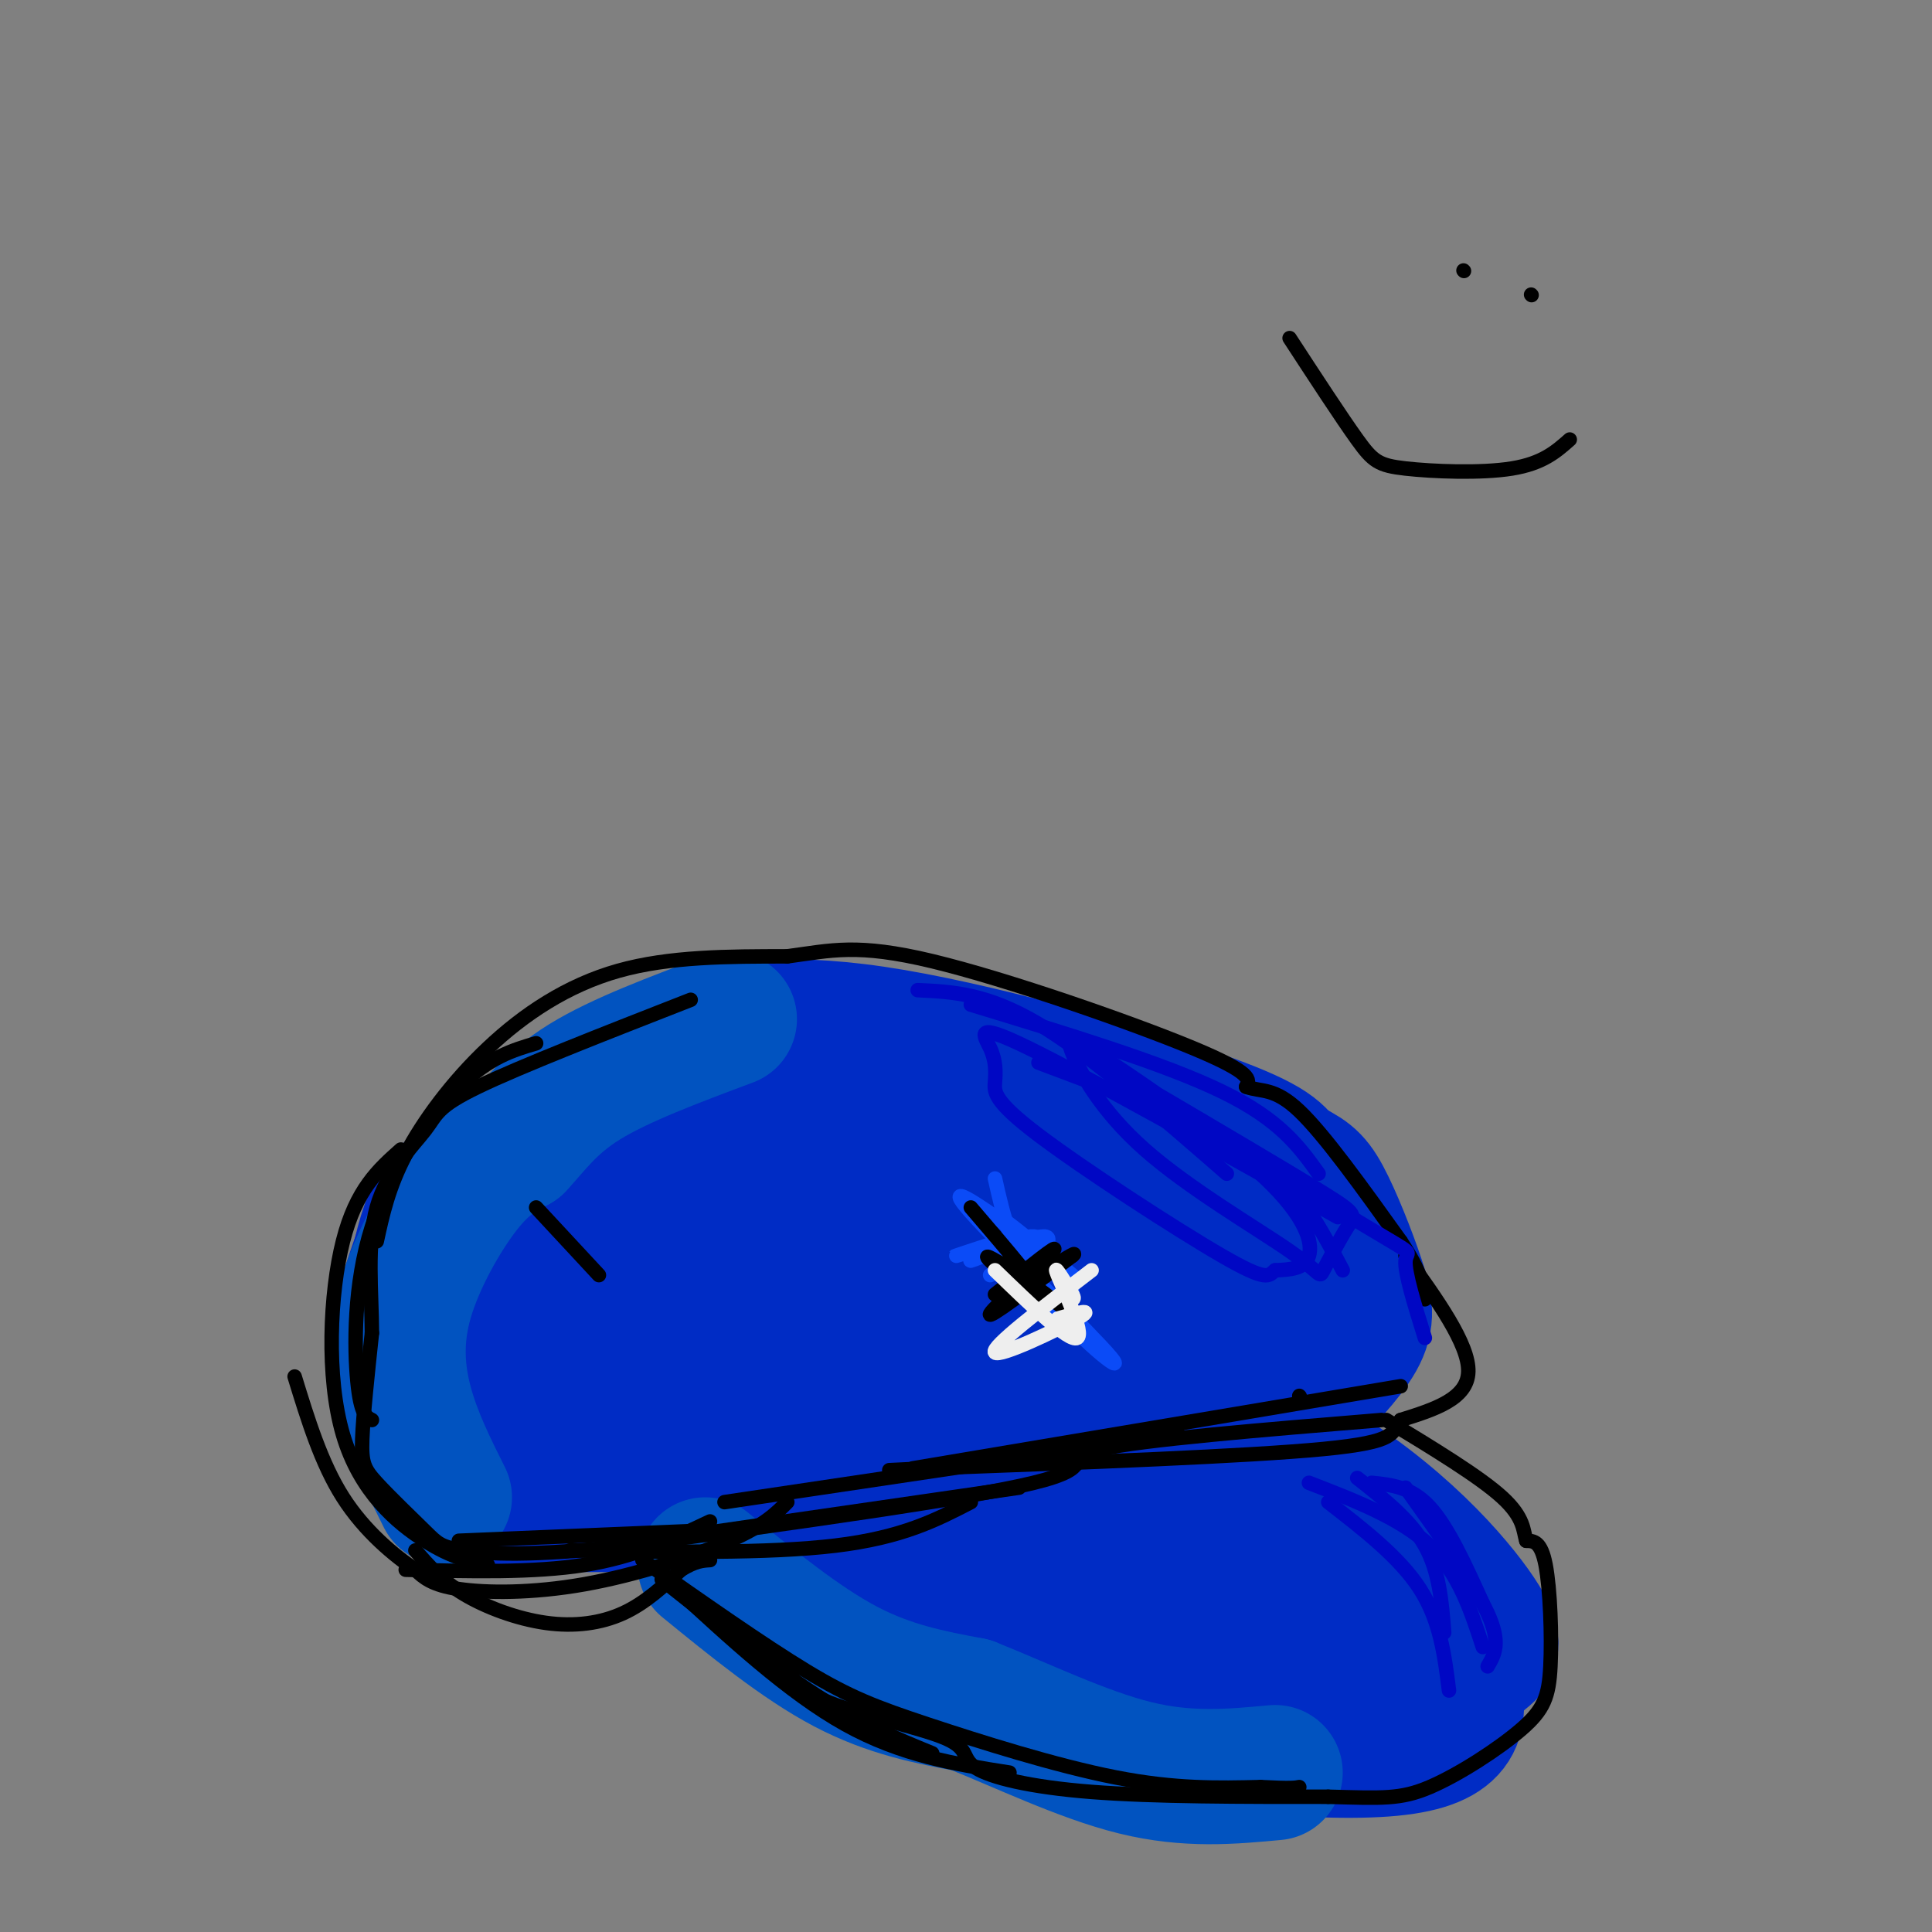 <svg viewBox='0 0 400 400' version='1.1' xmlns='http://www.w3.org/2000/svg' xmlns:xlink='http://www.w3.org/1999/xlink'><rect x="0" y="0" width="400" height="400" fill="#808080" stroke="none"/><g fill='none' stroke='rgb(0,44,197)' stroke-width='28' stroke-linecap='round' stroke-linejoin='round'><path d='M101,268c-1.917,-7.750 -3.833,-15.500 3,-24c6.833,-8.500 22.417,-17.750 38,-27'/><path d='M142,217c5.943,-4.617 1.799,-2.660 5,-3c3.201,-0.340 13.746,-2.976 34,0c20.254,2.976 50.215,11.565 66,17c15.785,5.435 17.392,7.718 19,10'/><path d='M266,241c4.365,2.249 5.778,2.871 8,7c2.222,4.129 5.252,11.766 7,17c1.748,5.234 2.214,8.067 0,12c-2.214,3.933 -7.107,8.967 -12,14'/><path d='M269,291c-10.844,5.289 -31.956,11.511 -54,15c-22.044,3.489 -45.022,4.244 -68,5'/><path d='M147,311c-19.419,0.841 -33.968,0.442 -42,0c-8.032,-0.442 -9.547,-0.927 -13,-5c-3.453,-4.073 -8.844,-11.735 -10,-20c-1.156,-8.265 1.922,-17.132 5,-26'/><path d='M87,260c1.529,-6.429 2.851,-9.501 5,-12c2.149,-2.499 5.126,-4.424 16,-9c10.874,-4.576 29.647,-11.804 47,-15c17.353,-3.196 33.287,-2.360 50,2c16.713,4.360 34.204,12.246 43,17c8.796,4.754 8.898,6.377 9,8'/><path d='M257,251c2.955,3.074 5.843,6.759 7,9c1.157,2.241 0.582,3.038 -11,9c-11.582,5.962 -34.171,17.090 -50,22c-15.829,4.910 -24.899,3.603 -30,2c-5.101,-1.603 -6.233,-3.502 -11,-4c-4.767,-0.498 -13.168,0.404 -21,0c-7.832,-0.404 -15.095,-2.116 -20,-5c-4.905,-2.884 -7.453,-6.942 -10,-11'/><path d='M111,273c0.523,-4.146 6.831,-9.010 11,-12c4.169,-2.990 6.199,-4.104 13,-7c6.801,-2.896 18.372,-7.572 33,-10c14.628,-2.428 32.313,-2.608 42,-2c9.687,0.608 11.377,2.002 14,6c2.623,3.998 6.180,10.598 8,15c1.820,4.402 1.903,6.605 -21,9c-22.903,2.395 -68.790,4.980 -89,6c-20.210,1.020 -14.741,0.473 -14,0c0.741,-0.473 -3.246,-0.873 -4,-4c-0.754,-3.127 1.726,-8.983 5,-13c3.274,-4.017 7.343,-6.197 13,-9c5.657,-2.803 12.902,-6.229 20,-8c7.098,-1.771 14.049,-1.885 21,-2'/><path d='M163,242c11.528,0.213 29.849,1.746 38,2c8.151,0.254 6.132,-0.770 0,4c-6.132,4.770 -16.377,15.335 -33,21c-16.623,5.665 -39.624,6.430 -52,7c-12.376,0.570 -14.126,0.946 -16,0c-1.874,-0.946 -3.872,-3.215 -4,-5c-0.128,-1.785 1.614,-3.085 5,-4c3.386,-0.915 8.416,-1.444 21,-2c12.584,-0.556 32.723,-1.138 44,0c11.277,1.138 13.693,3.996 14,7c0.307,3.004 -1.494,6.155 -13,9c-11.506,2.845 -32.716,5.384 -45,6c-12.284,0.616 -15.642,-0.692 -19,-2'/><path d='M103,285c-3.142,-1.148 -1.496,-3.018 12,-4c13.496,-0.982 38.843,-1.075 52,0c13.157,1.075 14.125,3.319 16,6c1.875,2.681 4.659,5.799 -8,7c-12.659,1.201 -40.760,0.486 -53,-1c-12.240,-1.486 -8.620,-3.743 -5,-6'/><path d='M117,287c0.000,-1.000 2.500,-0.500 5,0'/><path d='M120,297c9.958,7.940 19.917,15.881 35,26c15.083,10.119 35.292,22.417 61,30c25.708,7.583 56.917,10.452 72,9c15.083,-1.452 14.042,-7.226 13,-13'/><path d='M301,349c3.117,-3.204 4.410,-4.713 6,-6c1.590,-1.287 3.478,-2.351 -2,-10c-5.478,-7.649 -18.321,-21.881 -39,-33c-20.679,-11.119 -49.192,-19.125 -63,-22c-13.808,-2.875 -12.910,-0.620 -14,0c-1.090,0.620 -4.169,-0.394 0,4c4.169,4.394 15.584,14.197 27,24'/><path d='M216,306c11.983,7.449 28.440,14.072 41,18c12.560,3.928 21.222,5.161 26,6c4.778,0.839 5.672,1.285 8,4c2.328,2.715 6.090,7.698 5,11c-1.090,3.302 -7.031,4.921 -15,6c-7.969,1.079 -17.964,1.618 -32,0c-14.036,-1.618 -32.111,-5.394 -42,-8c-9.889,-2.606 -11.592,-4.044 -14,-7c-2.408,-2.956 -5.522,-7.432 -7,-12c-1.478,-4.568 -1.321,-9.230 -1,-12c0.321,-2.770 0.806,-3.649 3,-4c2.194,-0.351 6.097,-0.176 10,0'/><path d='M198,308c11.919,4.095 36.715,14.331 50,21c13.285,6.669 15.057,9.771 17,13c1.943,3.229 4.057,6.584 4,9c-0.057,2.416 -2.286,3.893 -13,2c-10.714,-1.893 -29.912,-7.156 -42,-12c-12.088,-4.844 -17.065,-9.270 -21,-13c-3.935,-3.730 -6.828,-6.763 -9,-9c-2.172,-2.237 -3.623,-3.679 0,-5c3.623,-1.321 12.321,-2.520 21,0c8.679,2.520 17.340,8.760 26,15'/></g>
<g fill='none' stroke='rgb(1,83,192)' stroke-width='28' stroke-linecap='round' stroke-linejoin='round'><path d='M92,310c-3.089,-6.173 -6.179,-12.345 -8,-19c-1.821,-6.655 -2.375,-13.792 0,-22c2.375,-8.208 7.679,-17.488 12,-23c4.321,-5.512 7.661,-7.256 11,-9'/><path d='M107,237c3.489,-3.711 6.711,-8.489 14,-13c7.289,-4.511 18.644,-8.756 30,-13'/><path d='M146,324c9.917,8.083 19.833,16.167 29,21c9.167,4.833 17.583,6.417 26,8'/><path d='M201,353c10.311,4.089 23.089,10.311 34,13c10.911,2.689 19.956,1.844 29,1'/></g>
<g fill='none' stroke='rgb(0,0,0)' stroke-width='3' stroke-linecap='round' stroke-linejoin='round'><path d='M137,327c11.333,9.000 22.667,18.000 32,24c9.333,6.000 16.667,9.000 24,12'/><path d='M133,323c12.524,8.792 25.048,17.583 34,23c8.952,5.417 14.333,7.458 25,11c10.667,3.542 26.619,8.583 39,11c12.381,2.417 21.190,2.208 30,2'/><path d='M261,370c6.333,0.333 7.167,0.167 8,0'/><path d='M163,346c1.691,2.309 3.381,4.619 10,7c6.619,2.381 18.166,4.834 23,7c4.834,2.166 2.955,4.045 6,6c3.045,1.955 11.013,3.987 24,5c12.987,1.013 30.994,1.006 49,1'/><path d='M275,372c11.282,0.304 14.987,0.565 21,-2c6.013,-2.565 14.333,-7.956 19,-12c4.667,-4.044 5.679,-6.743 6,-13c0.321,-6.257 -0.051,-16.074 -1,-21c-0.949,-4.926 -2.474,-4.963 -4,-5'/><path d='M316,319c-0.667,-2.067 -0.333,-4.733 -5,-9c-4.667,-4.267 -14.333,-10.133 -24,-16'/><path d='M135,319c0.000,0.000 76.000,-11.000 76,-11'/><path d='M150,311c0.000,0.000 94.000,-14.000 94,-14'/><path d='M189,304c0.000,0.000 101.000,-17.000 101,-17'/><path d='M269,289c0.000,0.000 0.100,0.100 0.1,0.1'/><path d='M143,317c0.000,0.000 -48.000,2.000 -48,2'/><path d='M147,315c-7.750,3.667 -15.500,7.333 -26,9c-10.500,1.667 -23.750,1.333 -37,1'/><path d='M163,311c-2.399,2.417 -4.798,4.833 -12,8c-7.202,3.167 -19.208,7.083 -30,9c-10.792,1.917 -20.369,1.833 -26,1c-5.631,-0.833 -7.315,-2.417 -9,-4'/><path d='M86,325c-4.289,-2.844 -10.511,-7.956 -15,-15c-4.489,-7.044 -7.244,-16.022 -10,-25'/><path d='M101,324c-3.643,-0.702 -7.286,-1.405 -13,-5c-5.714,-3.595 -13.500,-10.083 -17,-22c-3.500,-11.917 -2.714,-29.262 0,-40c2.714,-10.738 7.357,-14.869 12,-19'/><path d='M77,294c-1.167,-0.571 -2.333,-1.143 -3,-8c-0.667,-6.857 -0.833,-20.000 3,-32c3.833,-12.000 11.667,-22.857 18,-29c6.333,-6.143 11.167,-7.571 16,-9'/><path d='M78,257c1.208,-5.577 2.417,-11.155 6,-18c3.583,-6.845 9.542,-14.958 17,-22c7.458,-7.042 16.417,-13.012 27,-16c10.583,-2.988 22.792,-2.994 35,-3'/><path d='M163,198c9.119,-1.214 14.417,-2.750 30,1c15.583,3.750 41.452,12.786 54,18c12.548,5.214 11.774,6.607 11,8'/><path d='M258,225c3.222,1.156 5.778,0.044 11,5c5.222,4.956 13.111,15.978 21,27'/><path d='M290,257c4.333,6.500 4.667,9.250 5,12'/><path d='M86,321c2.708,3.119 5.417,6.238 10,9c4.583,2.762 11.042,5.167 17,6c5.958,0.833 11.417,0.095 16,-2c4.583,-2.095 8.292,-5.548 12,-9'/><path d='M141,325c3.000,-1.833 4.500,-1.917 6,-2'/><path d='M118,321c20.583,0.333 41.167,0.667 55,-1c13.833,-1.667 20.917,-5.333 28,-9'/><path d='M291,260c6.583,9.167 13.167,18.333 13,24c-0.167,5.667 -7.083,7.833 -14,10'/><path d='M290,294c-2.089,2.711 -0.311,4.489 -16,6c-15.689,1.511 -48.844,2.756 -82,4'/><path d='M192,304c-13.667,0.667 -6.833,0.333 0,0'/><path d='M286,294c-24.800,2.044 -49.600,4.089 -58,6c-8.400,1.911 -0.400,3.689 -14,7c-13.600,3.311 -48.800,8.156 -84,13'/><path d='M130,320c-20.358,2.338 -29.253,1.682 -34,1c-4.747,-0.682 -5.344,-1.389 -8,-4c-2.656,-2.611 -7.369,-7.126 -10,-10c-2.631,-2.874 -3.180,-4.107 -3,-9c0.180,-4.893 1.090,-13.447 2,-22'/><path d='M77,276c-0.035,-8.408 -1.123,-18.429 1,-26c2.123,-7.571 7.456,-12.692 10,-16c2.544,-3.308 2.298,-4.802 11,-9c8.702,-4.198 26.351,-11.099 44,-18'/><path d='M139,328c12.167,11.250 24.333,22.500 36,29c11.667,6.500 22.833,8.250 34,10'/></g>
<g fill='none' stroke='rgb(0,7,196)' stroke-width='3' stroke-linecap='round' stroke-linejoin='round'><path d='M275,311c7.417,5.750 14.833,11.500 19,18c4.167,6.500 5.083,13.750 6,21'/><path d='M291,308c7.083,9.917 14.167,19.833 17,26c2.833,6.167 1.417,8.583 0,11'/><path d='M281,306c5.500,4.333 11.000,8.667 14,14c3.000,5.333 3.500,11.667 4,18'/><path d='M271,307c9.500,3.667 19.000,7.333 25,13c6.000,5.667 8.500,13.333 11,21'/><path d='M284,307c4.083,0.417 8.167,0.833 12,5c3.833,4.167 7.417,12.083 11,20'/><path d='M190,205c7.167,0.333 14.333,0.667 25,7c10.667,6.333 24.833,18.667 39,31'/><path d='M201,208c20.000,6.083 40.000,12.167 52,18c12.000,5.833 16.000,11.417 20,17'/><path d='M215,220c13.933,5.222 27.867,10.444 37,15c9.133,4.556 13.467,8.444 17,13c3.533,4.556 6.267,9.778 9,15'/><path d='M224,218c24.111,14.778 48.222,29.556 59,36c10.778,6.444 8.222,4.556 8,7c-0.222,2.444 1.889,9.222 4,16'/><path d='M237,225c14.920,8.777 29.841,17.553 37,22c7.159,4.447 6.557,4.564 5,7c-1.557,2.436 -4.069,7.191 -5,9c-0.931,1.809 -0.280,0.672 -7,-4c-6.720,-4.672 -20.811,-12.877 -30,-21c-9.189,-8.123 -13.476,-16.163 -15,-20c-1.524,-3.837 -0.285,-3.472 8,2c8.285,5.472 23.615,16.050 32,24c8.385,7.950 9.824,13.271 9,16c-0.824,2.729 -3.912,2.864 -7,3'/><path d='M264,263c-1.416,1.145 -1.455,2.509 -11,-3c-9.545,-5.509 -28.596,-17.891 -38,-25c-9.404,-7.109 -9.160,-8.947 -9,-11c0.160,-2.053 0.235,-4.322 -1,-7c-1.235,-2.678 -3.782,-5.765 8,0c11.782,5.765 37.891,20.383 64,35'/></g>
<g fill='none' stroke='rgb(11,75,247)' stroke-width='3' stroke-linecap='round' stroke-linejoin='round'><path d='M206,244c1.732,7.762 3.464,15.524 10,24c6.536,8.476 17.875,17.667 14,13c-3.875,-4.667 -22.964,-23.190 -29,-30c-6.036,-6.810 0.982,-1.905 8,3'/><path d='M209,254c5.250,3.619 14.375,11.167 13,10c-1.375,-1.167 -13.250,-11.048 -15,-12c-1.750,-0.952 6.625,7.024 15,15'/><path d='M205,264c5.844,-3.911 11.689,-7.822 9,-8c-2.689,-0.178 -13.911,3.378 -16,4c-2.089,0.622 4.956,-1.689 12,-4'/><path d='M210,256c-1.143,0.917 -10.000,5.208 -9,5c1.000,-0.208 11.857,-4.917 15,-5c3.143,-0.083 -1.429,4.458 -6,9'/></g>
<g fill='none' stroke='rgb(0,0,0)' stroke-width='3' stroke-linecap='round' stroke-linejoin='round'><path d='M201,250c7.689,8.978 15.378,17.956 15,19c-0.378,1.044 -8.822,-5.844 -11,-8c-2.178,-2.156 1.911,0.422 6,3'/><path d='M211,264c3.000,2.000 7.500,5.500 12,9'/><path d='M206,268c6.889,-5.511 13.778,-11.022 12,-9c-1.778,2.022 -12.222,11.578 -13,13c-0.778,1.422 8.111,-5.289 17,-12'/><path d='M222,260c1.667,-1.333 -2.667,1.333 -7,4'/></g>
<g fill='none' stroke='rgb(238,238,238)' stroke-width='3' stroke-linecap='round' stroke-linejoin='round'><path d='M206,263c7.689,7.444 15.378,14.889 17,14c1.622,-0.889 -2.822,-10.111 -4,-13c-1.178,-2.889 0.911,0.556 3,4'/><path d='M222,268c0.500,0.833 0.250,0.917 0,1'/><path d='M226,263c-10.422,7.956 -20.844,15.911 -20,17c0.844,1.089 12.956,-4.689 17,-7c4.044,-2.311 0.022,-1.156 -4,0'/></g>
<g fill='none' stroke='rgb(0,0,0)' stroke-width='3' stroke-linecap='round' stroke-linejoin='round'><path d='M111,250c0.000,0.000 13.000,14.000 13,14'/><path d='M267,70c5.369,8.232 10.738,16.464 14,21c3.262,4.536 4.417,5.375 10,6c5.583,0.625 15.595,1.036 22,0c6.405,-1.036 9.202,-3.518 12,-6'/><path d='M303,56c0.000,0.000 0.100,0.100 0.1,0.1'/><path d='M317,61c0.000,0.000 0.100,0.100 0.1,0.1'/></g>
</svg>